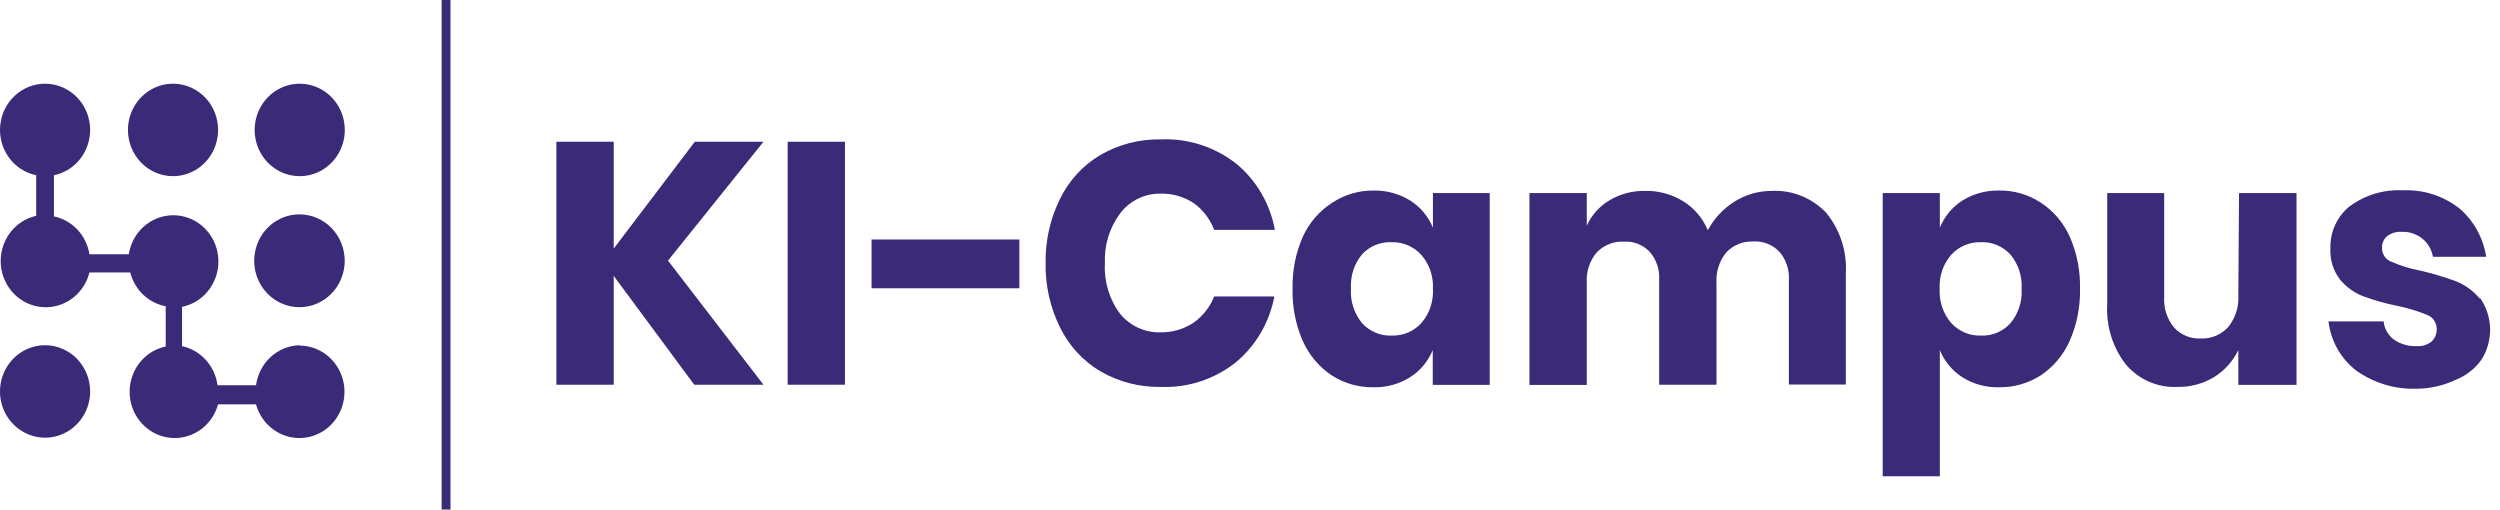 <svg width="157" height="32" viewBox="0 0 157 32" fill="none" xmlns="http://www.w3.org/2000/svg">
<g clip-path="url(#clip0_771_3695)">
<path d="M43.633 8.903L38.541 15.611V8.903H34.941V24.16H38.541V17.326L43.599 24.16H47.945L41.95 16.366L47.945 8.903H43.633Z" fill="#3A2A78"/>
<path d="M53.064 8.903H49.465V24.16H53.064V8.903Z" fill="#3A2A78"/>
<path d="M64.016 15.04H54.734V18.103H64.016V15.04Z" fill="#3A2A78"/>
<path d="M72.908 12.16C73.643 12.145 74.365 12.356 74.981 12.766C75.554 13.183 75.995 13.763 76.251 14.434H80.062C79.763 12.8 78.906 11.329 77.644 10.286C76.289 9.222 74.613 8.68 72.908 8.754C71.575 8.726 70.259 9.065 69.097 9.737C68.009 10.381 67.129 11.338 66.568 12.492C65.95 13.74 65.641 15.126 65.665 16.526C65.641 17.926 65.95 19.311 66.568 20.56C67.132 21.711 68.011 22.668 69.097 23.314C70.259 23.986 71.575 24.326 72.908 24.297C74.604 24.365 76.268 23.819 77.611 22.754C78.866 21.71 79.722 20.245 80.029 18.617H76.251C75.985 19.283 75.536 19.855 74.959 20.263C74.349 20.668 73.635 20.879 72.908 20.869C72.427 20.888 71.947 20.795 71.505 20.597C71.063 20.399 70.67 20.101 70.357 19.726C69.673 18.824 69.329 17.701 69.387 16.56C69.331 15.416 69.675 14.29 70.357 13.383C70.661 12.991 71.05 12.676 71.493 12.464C71.935 12.252 72.42 12.148 72.908 12.16Z" fill="#3A2A78"/>
<path d="M89.988 14.297C89.696 13.592 89.197 12.997 88.562 12.594C87.873 12.17 87.082 11.952 86.278 11.966C85.359 11.952 84.457 12.214 83.681 12.72C82.872 13.232 82.226 13.975 81.821 14.857C81.369 15.883 81.149 17 81.174 18.126C81.145 19.262 81.366 20.391 81.821 21.428C82.217 22.306 82.846 23.051 83.637 23.577C84.415 24.074 85.316 24.332 86.233 24.32C87.049 24.345 87.854 24.127 88.551 23.691C89.186 23.288 89.684 22.694 89.977 21.988V24.171H93.554V12.126H89.988V14.297ZM89.264 20.286C89.026 20.545 88.738 20.75 88.417 20.886C88.096 21.022 87.75 21.086 87.403 21.074C87.057 21.091 86.711 21.03 86.39 20.895C86.068 20.761 85.779 20.557 85.542 20.297C85.041 19.695 84.789 18.916 84.84 18.126C84.793 17.34 85.044 16.565 85.542 15.966C85.78 15.711 86.068 15.512 86.387 15.382C86.706 15.252 87.049 15.194 87.392 15.211C87.739 15.2 88.085 15.264 88.406 15.4C88.726 15.536 89.015 15.74 89.253 16C89.762 16.581 90.026 17.345 89.988 18.126C90.012 18.517 89.96 18.909 89.836 19.28C89.712 19.65 89.517 19.992 89.264 20.286Z" fill="#3A2A78"/>
<path d="M111.272 11.989C110.442 11.985 109.628 12.218 108.921 12.663C108.222 13.103 107.646 13.721 107.249 14.457C106.931 13.694 106.385 13.053 105.689 12.629C104.972 12.192 104.15 11.97 103.316 11.989C102.535 11.971 101.765 12.173 101.087 12.572C100.459 12.94 99.957 13.499 99.65 14.171V12.126H96.051V24.172H99.65V17.771C99.626 17.422 99.669 17.072 99.778 16.74C99.888 16.409 100.06 16.103 100.285 15.84C100.508 15.613 100.775 15.436 101.068 15.322C101.362 15.207 101.676 15.158 101.99 15.177C102.288 15.158 102.587 15.205 102.866 15.316C103.145 15.426 103.397 15.597 103.606 15.817C103.813 16.058 103.972 16.338 104.074 16.642C104.175 16.946 104.217 17.268 104.196 17.589V24.16H107.795V17.76C107.754 17.061 107.977 16.373 108.419 15.84C108.64 15.612 108.904 15.434 109.196 15.318C109.488 15.202 109.8 15.15 110.113 15.166C110.413 15.146 110.714 15.194 110.994 15.304C111.275 15.415 111.529 15.586 111.74 15.806C111.949 16.046 112.111 16.326 112.214 16.63C112.317 16.934 112.361 17.256 112.342 17.577V24.149H115.918V17.177C116 15.789 115.557 14.422 114.682 13.36C114.24 12.897 113.708 12.535 113.12 12.299C112.533 12.062 111.903 11.957 111.272 11.989Z" fill="#3A2A78"/>
<path d="M128.152 12.72C127.376 12.214 126.474 11.952 125.555 11.966C124.74 11.946 123.936 12.164 123.238 12.594C122.605 12.998 122.111 13.593 121.822 14.297V12.126H118.234V29.909H121.822V21.989C122.111 22.693 122.605 23.288 123.238 23.692C123.934 24.127 124.74 24.345 125.555 24.32C126.472 24.332 127.373 24.075 128.152 23.577C128.942 23.051 129.572 22.306 129.968 21.429C130.426 20.392 130.651 19.263 130.625 18.126C130.651 16.992 130.426 15.867 129.968 14.834C129.571 13.966 128.941 13.233 128.152 12.72ZM126.257 20.297C126.02 20.557 125.731 20.761 125.41 20.895C125.089 21.03 124.743 21.091 124.396 21.074C124.049 21.086 123.704 21.022 123.383 20.886C123.062 20.75 122.773 20.545 122.536 20.286C122.03 19.699 121.77 18.931 121.811 18.149C121.788 17.759 121.84 17.369 121.964 17C122.089 16.631 122.283 16.291 122.536 16C122.773 15.74 123.062 15.536 123.383 15.4C123.704 15.264 124.049 15.2 124.396 15.211C124.743 15.195 125.089 15.256 125.41 15.39C125.731 15.524 126.02 15.729 126.257 15.989C126.755 16.588 127.007 17.363 126.959 18.149C127.005 18.931 126.753 19.701 126.257 20.297Z" fill="#3A2A78"/>
<path d="M140.567 18.514C140.616 19.247 140.389 19.971 139.932 20.537C139.712 20.778 139.444 20.967 139.146 21.091C138.847 21.216 138.526 21.272 138.205 21.257C137.895 21.273 137.585 21.22 137.296 21.101C137.008 20.983 136.748 20.802 136.534 20.571C136.093 20.042 135.87 19.358 135.91 18.663V12.126H132.333V19.12C132.258 20.493 132.683 21.845 133.525 22.914C133.926 23.375 134.422 23.739 134.977 23.978C135.532 24.217 136.133 24.326 136.734 24.297C137.553 24.316 138.36 24.098 139.063 23.669C139.708 23.265 140.23 22.683 140.567 21.989V24.171H144.222V12.126H140.612L140.567 18.514Z" fill="#3A2A78"/>
<path d="M155.72 18.743C155.316 18.257 154.798 17.884 154.216 17.657C153.487 17.389 152.743 17.167 151.987 16.994C151.363 16.878 150.754 16.691 150.171 16.434C150.003 16.373 149.857 16.26 149.753 16.111C149.649 15.962 149.593 15.783 149.592 15.6C149.582 15.456 149.605 15.312 149.659 15.179C149.714 15.046 149.797 14.928 149.904 14.834C150.171 14.634 150.498 14.537 150.829 14.56C151.295 14.54 151.753 14.69 152.121 14.983C152.471 15.268 152.709 15.674 152.79 16.126H156.133C155.949 14.943 155.356 13.867 154.461 13.097C153.441 12.296 152.178 11.891 150.895 11.954C149.702 11.889 148.523 12.244 147.553 12.96C147.166 13.271 146.856 13.671 146.647 14.128C146.438 14.584 146.336 15.085 146.349 15.588C146.31 16.302 146.528 17.006 146.962 17.566C147.351 18.033 147.85 18.39 148.411 18.606C149.111 18.865 149.83 19.067 150.561 19.211C151.204 19.343 151.835 19.535 152.444 19.783C152.618 19.853 152.767 19.976 152.87 20.135C152.974 20.295 153.028 20.483 153.024 20.674C153.027 20.82 153 20.965 152.945 21.099C152.889 21.233 152.806 21.353 152.701 21.451C152.436 21.659 152.108 21.76 151.776 21.737C151.266 21.761 150.762 21.617 150.338 21.326C150.158 21.193 150.007 21.022 149.896 20.825C149.784 20.628 149.715 20.409 149.692 20.183H146.227C146.3 20.79 146.492 21.377 146.79 21.907C147.089 22.437 147.488 22.9 147.965 23.268C149.082 24.06 150.419 24.461 151.776 24.411C152.631 24.404 153.474 24.209 154.249 23.84C154.88 23.585 155.429 23.154 155.832 22.594C156.201 22.016 156.391 21.336 156.378 20.645C156.364 19.953 156.146 19.282 155.754 18.72L155.72 18.743Z" fill="#3A2A78"/>
<path d="M28.291 0H27.734V32.069H28.291V0Z" fill="#3A2A78"/>
<path d="M2.83 21.68C2.271 21.68 1.723 21.85 1.258 22.169C0.792 22.488 0.43 22.942 0.215 23.472C0.001 24.003 -0.055 24.586 0.054 25.149C0.164 25.712 0.433 26.23 0.829 26.636C1.225 27.041 1.729 27.318 2.278 27.43C2.827 27.542 3.396 27.485 3.913 27.265C4.431 27.045 4.873 26.673 5.184 26.196C5.495 25.718 5.661 25.157 5.661 24.583C5.661 24.202 5.587 23.824 5.445 23.472C5.303 23.12 5.094 22.8 4.832 22.53C4.569 22.261 4.257 22.047 3.913 21.901C3.57 21.755 3.202 21.68 2.83 21.68Z" fill="#3A2A78"/>
<path d="M18.845 5.257C18.284 5.253 17.735 5.419 17.266 5.735C16.798 6.051 16.432 6.503 16.214 7.033C15.996 7.563 15.937 8.148 16.044 8.712C16.151 9.277 16.418 9.796 16.813 10.204C17.208 10.613 17.712 10.891 18.262 11.005C18.812 11.119 19.382 11.063 19.9 10.844C20.419 10.625 20.862 10.253 21.174 9.775C21.486 9.297 21.653 8.735 21.653 8.16C21.653 7.394 21.358 6.659 20.832 6.115C20.306 5.572 19.591 5.263 18.845 5.257Z" fill="#3A2A78"/>
<path d="M18.84 13.463C18.276 13.456 17.724 13.621 17.252 13.937C16.78 14.253 16.411 14.706 16.191 15.238C15.971 15.77 15.91 16.357 16.015 16.924C16.121 17.492 16.389 18.014 16.785 18.425C17.181 18.836 17.688 19.117 18.239 19.233C18.792 19.348 19.365 19.292 19.886 19.073C20.407 18.853 20.853 18.48 21.166 18C21.48 17.52 21.648 16.955 21.648 16.377C21.648 15.61 21.353 14.874 20.827 14.328C20.302 13.783 19.587 13.472 18.84 13.463Z" fill="#3A2A78"/>
<path d="M18.843 21.68C18.165 21.69 17.513 21.95 17.006 22.411C16.499 22.872 16.17 23.505 16.079 24.194H13.661C13.582 23.599 13.325 23.044 12.926 22.604C12.527 22.164 12.006 21.861 11.433 21.737V19.269C11.94 19.166 12.411 18.922 12.793 18.565C13.175 18.207 13.454 17.749 13.6 17.24C13.746 16.73 13.753 16.19 13.621 15.677C13.488 15.164 13.221 14.698 12.849 14.33C12.476 13.962 12.012 13.705 11.507 13.589C11.003 13.472 10.476 13.5 9.986 13.668C9.495 13.837 9.059 14.14 8.725 14.545C8.39 14.95 8.171 15.442 8.09 15.966H5.616C5.524 15.384 5.261 14.846 4.863 14.421C4.465 13.996 3.95 13.706 3.387 13.589V11.006C4.076 10.864 4.688 10.465 5.106 9.886C5.523 9.307 5.716 8.589 5.647 7.873C5.577 7.156 5.251 6.491 4.73 6.008C4.21 5.525 3.532 5.257 2.83 5.257C2.128 5.257 1.451 5.525 0.931 6.008C0.41 6.491 0.083 7.156 0.014 7.873C-0.056 8.589 0.137 9.307 0.555 9.886C0.972 10.465 1.585 10.864 2.273 11.006V13.554C1.781 13.664 1.326 13.907 0.955 14.257C0.584 14.607 0.312 15.053 0.165 15.548C0.019 16.042 0.004 16.568 0.122 17.071C0.24 17.573 0.487 18.034 0.837 18.407C1.186 18.779 1.627 19.048 2.112 19.187C2.598 19.326 3.111 19.33 3.598 19.197C4.085 19.065 4.529 18.802 4.884 18.434C5.239 18.067 5.491 17.61 5.616 17.109H8.179C8.314 17.644 8.596 18.128 8.991 18.505C9.386 18.881 9.877 19.134 10.407 19.234V21.76C9.915 21.863 9.458 22.098 9.084 22.442C8.709 22.785 8.431 23.225 8.277 23.716C8.123 24.206 8.099 24.73 8.208 25.233C8.317 25.737 8.554 26.201 8.896 26.579C9.238 26.957 9.672 27.235 10.153 27.384C10.634 27.533 11.145 27.548 11.633 27.427C12.122 27.306 12.57 27.055 12.933 26.697C13.295 26.34 13.558 25.89 13.695 25.394H16.079C16.222 25.914 16.504 26.383 16.893 26.748C17.282 27.113 17.762 27.359 18.28 27.459C18.798 27.558 19.332 27.508 19.824 27.313C20.315 27.118 20.744 26.787 21.061 26.355C21.379 25.924 21.573 25.411 21.621 24.873C21.67 24.335 21.571 23.793 21.336 23.31C21.1 22.826 20.738 22.42 20.29 22.136C19.842 21.852 19.325 21.702 18.798 21.703L18.843 21.68Z" fill="#3A2A78"/>
<path d="M10.865 11.063C11.425 11.063 11.972 10.893 12.438 10.574C12.903 10.255 13.266 9.801 13.48 9.271C13.694 8.74 13.751 8.157 13.641 7.594C13.532 7.031 13.263 6.513 12.867 6.107C12.471 5.701 11.967 5.425 11.418 5.313C10.869 5.201 10.3 5.258 9.782 5.478C9.265 5.698 8.823 6.07 8.512 6.547C8.201 7.025 8.035 7.586 8.035 8.16C8.035 8.93 8.333 9.668 8.864 10.213C9.395 10.757 10.115 11.063 10.865 11.063Z" fill="#3A2A78"/>
</g>
<defs>
<clipPath id="clip0_771_3695">
<rect width="157" height="32" fill="white"/>
</clipPath>
</defs>
</svg>
